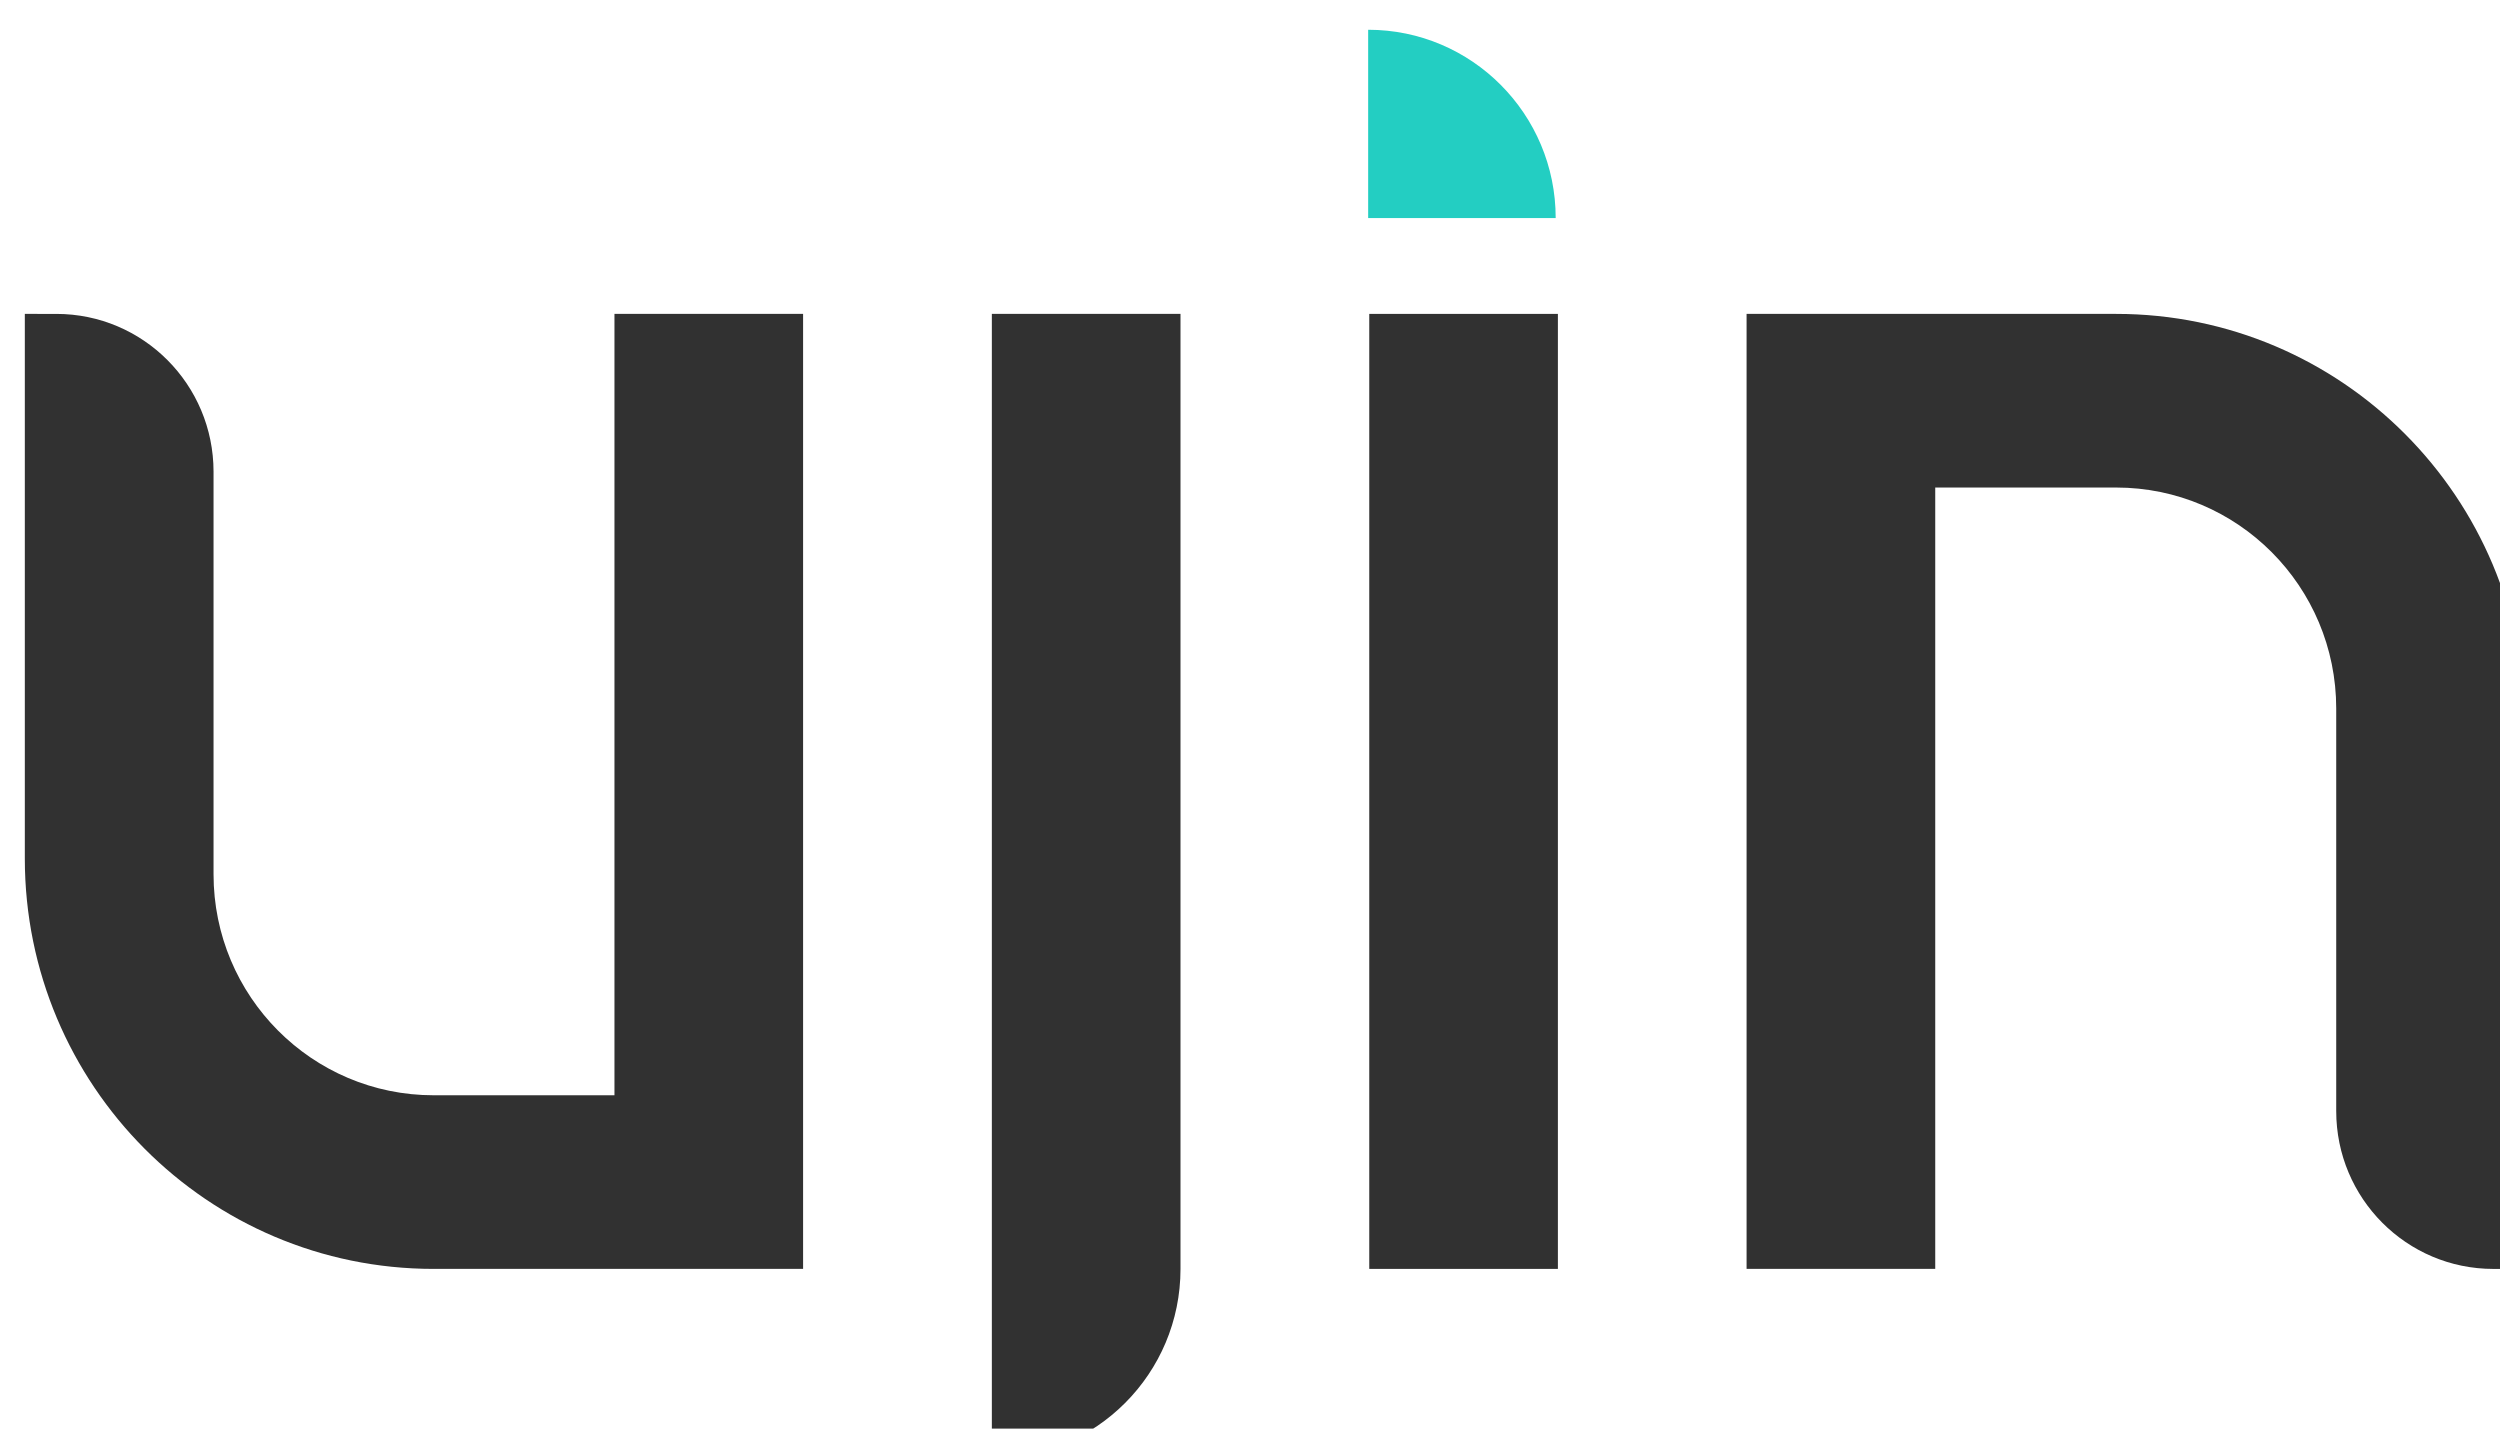 <?xml version="1.0" encoding="utf-8"?>
<!-- Generator: Adobe Illustrator 16.2.0, SVG Export Plug-In . SVG Version: 6.00 Build 0)  -->
<!DOCTYPE svg PUBLIC "-//W3C//DTD SVG 1.1//EN" "http://www.w3.org/Graphics/SVG/1.1/DTD/svg11.dtd">
<svg version="1.1" id="Layer_1" xmlns="http://www.w3.org/2000/svg" xmlns:xlink="http://www.w3.org/1999/xlink" x="0px" y="0px"
	 width="84px" height="48px" viewBox="0 0 84 48" enable-background="new 0 0 84 48" xml:space="preserve">
<g>
	<path fill="#23CEC2" d="M52.271,7.326H45.97V1C49.45,1,52.271,3.833,52.271,7.326z"/>
	<path fill="#313131" d="M20.648,36.801h-6.077c-4.086,0-7.396-3.324-7.396-7.425V15.851c0-2.93-2.365-5.304-5.283-5.304H0.834
		v18.297c0,7.616,6.149,13.791,13.736,13.791h12.414V10.547h-6.338v26.254H20.648z"/>
	<path fill="#313131" d="M33.326,10.547h6.339v32.088c0,3.516-2.839,6.364-6.339,6.364V10.547z"/>
	<rect x="46.007" y="10.547" fill="#313131" width="6.338" height="32.088"/>
	<path fill="#313131" d="M58.685,10.547v32.088h6.339V16.381h6.077c4.086,0,7.396,3.323,7.396,7.425v13.526
		c0,2.93,2.364,5.304,5.282,5.304h1.056V24.337c0-7.616-6.148-13.79-13.733-13.79H58.685z"/>
</g>
</svg>

